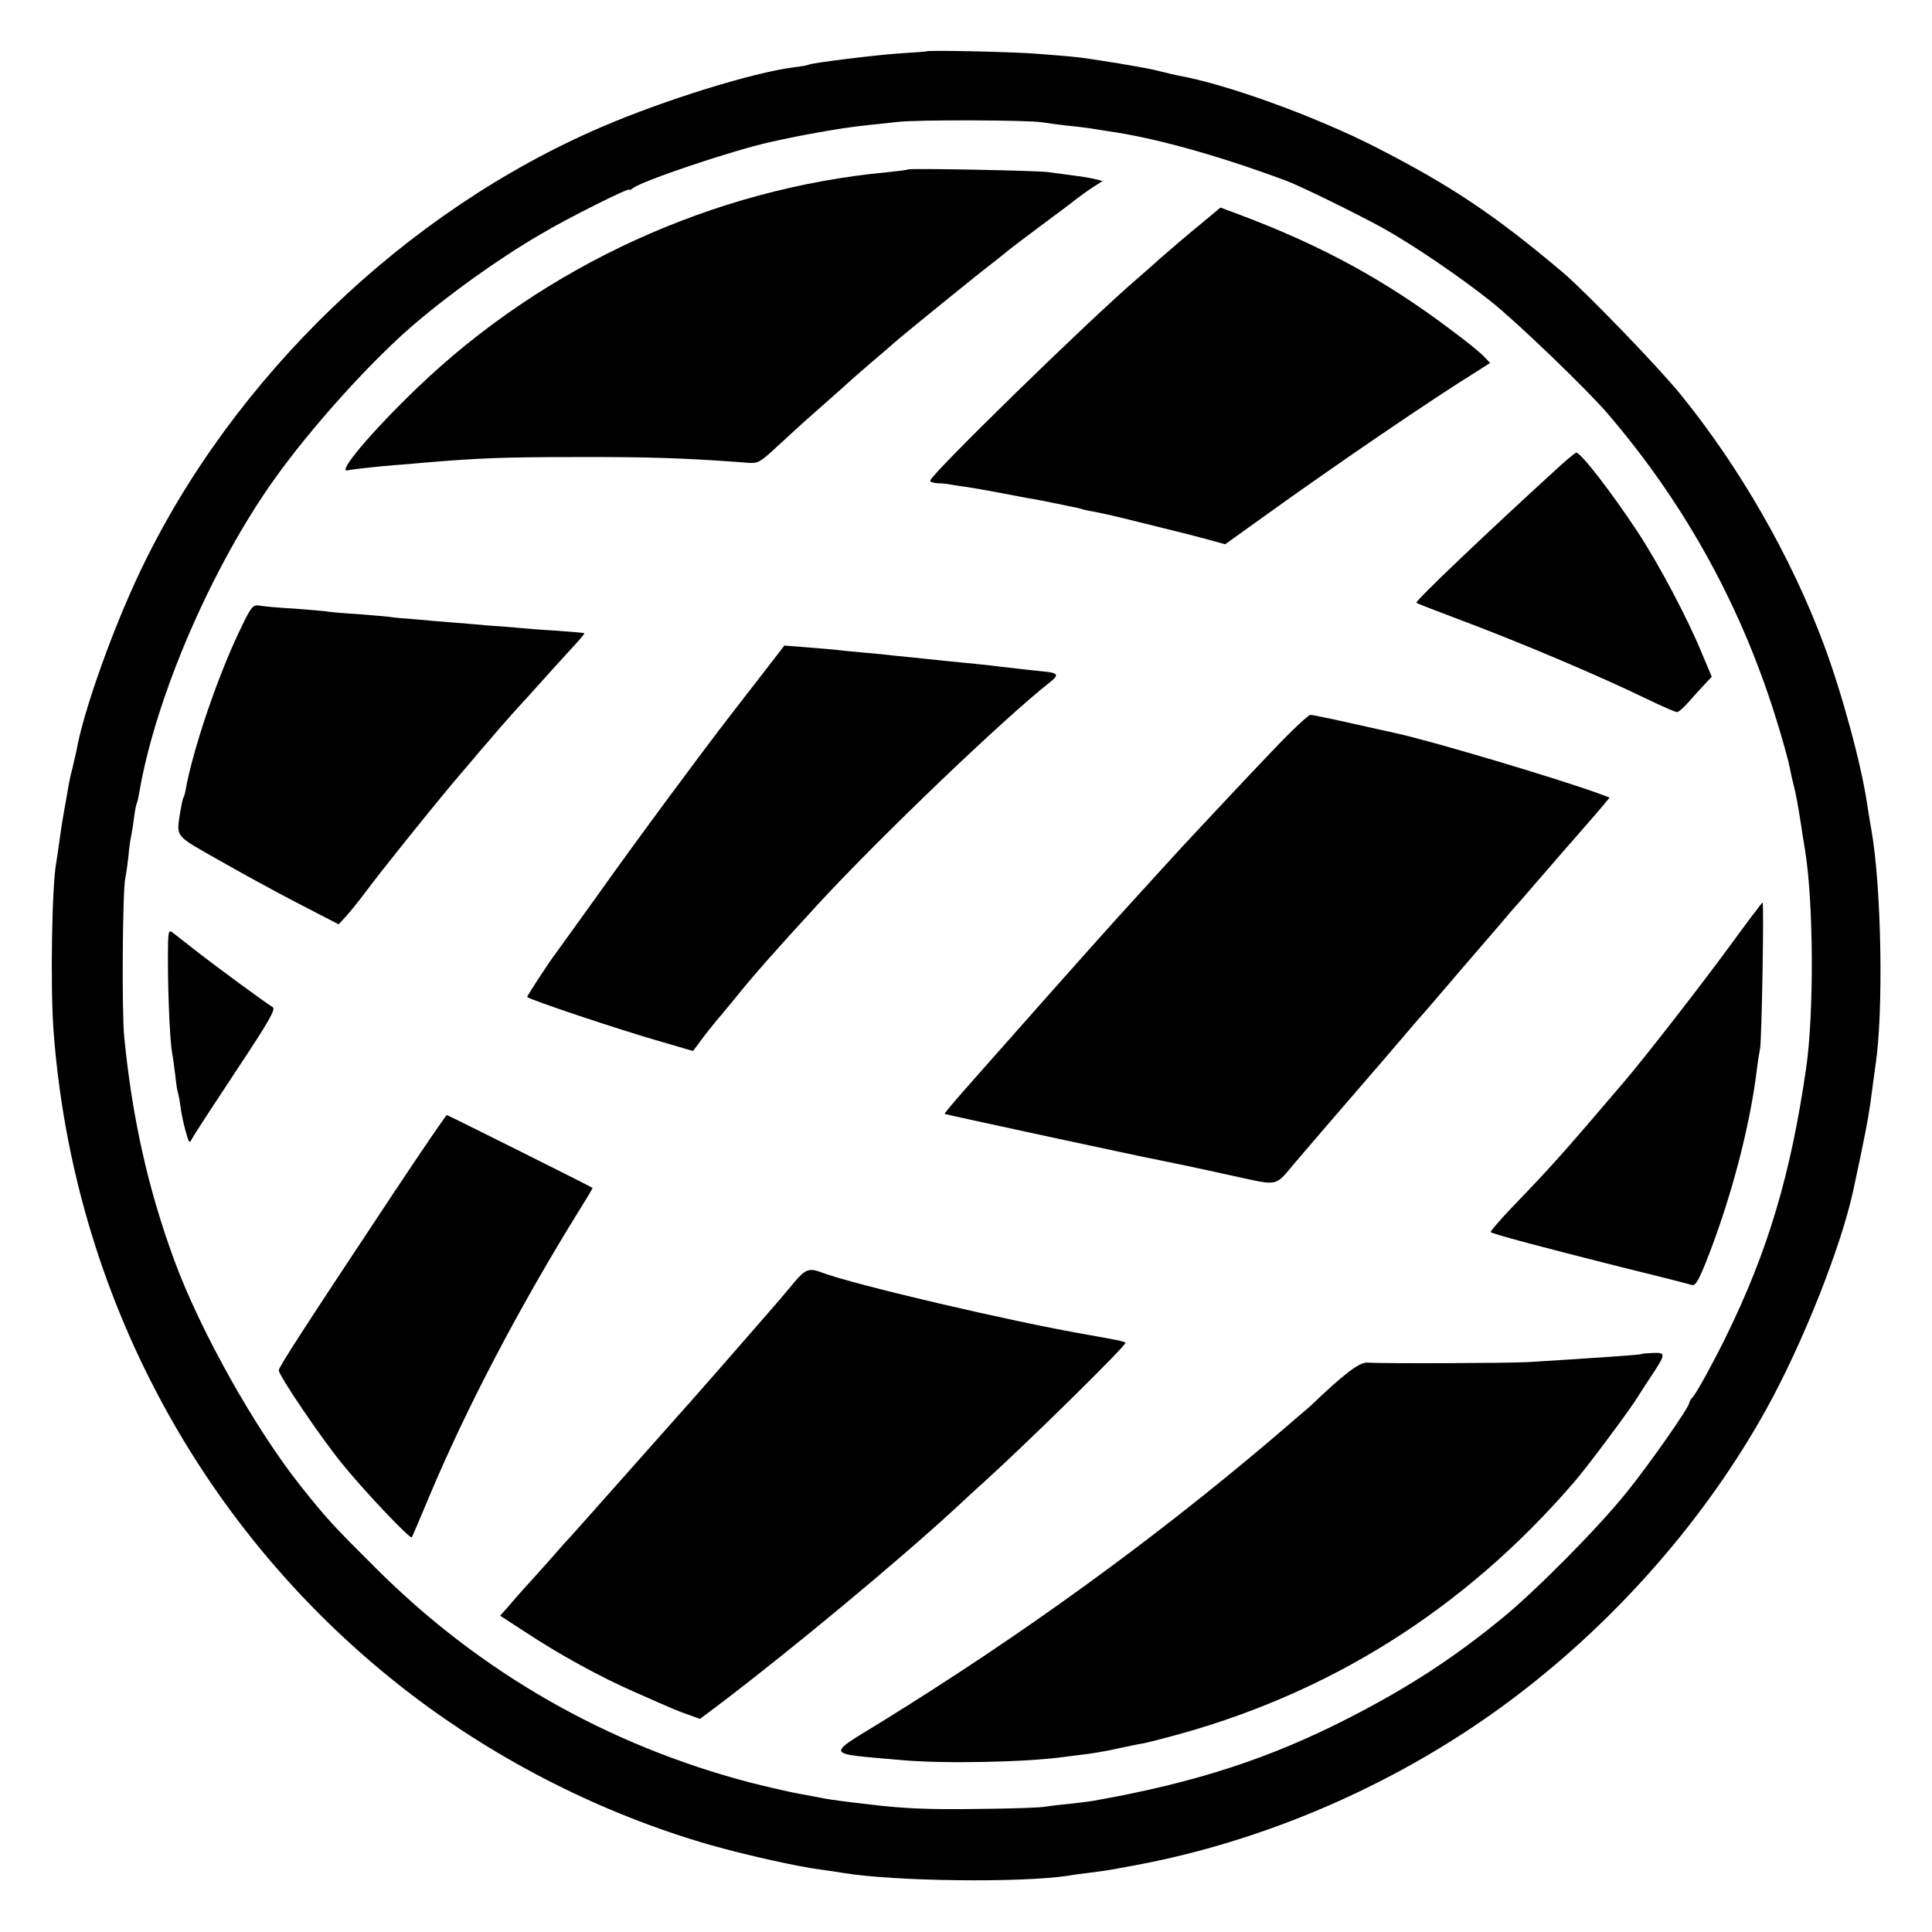 <svg version="1" xmlns="http://www.w3.org/2000/svg" width="933.333" height="933.333" viewBox="0 0 700 700"><path d="M335.7 18.6c-.1.1-4.2.4-9.2.7-9.2.6-32.3 3.5-33.4 4.1-.3.2-2.8.7-5.6 1-14.8 1.9-47 11.9-69.5 21.6-71.1 30.5-133.8 90.9-167.1 160.8-10 20.9-20.7 50.9-23.2 65.2-.3 1.4-1 4.3-1.5 6.5-.6 2.2-1.3 5.6-1.6 7.5-.3 1.9-1 5.7-1.5 8.5-.5 2.7-1.2 7.4-1.6 10.4-.4 3-.9 6.3-1.1 7.5-1.6 8.2-2.2 44.9-1 61.1 7.1 95.3 53.8 182.2 128.9 239.9 32.2 24.7 70 43.8 108.8 55 13.4 3.8 32.3 8 40.4 9 2.8.4 6.4.9 8 1.2 18.9 3.1 64.5 3.6 81.6 1 1.3-.3 4.9-.7 7.9-1.1 3-.4 6.2-.8 7-1 .8-.1 3.1-.5 5-.9 46.6-8 93.1-27.3 132.5-54.9 40.8-28.6 76.6-68.1 100.4-111 13.2-23.8 27.1-58.7 31.6-79.5.2-.9 1.5-7.1 2.9-13.7 2.4-11.8 2.8-13.9 4.1-24 .4-2.8.8-6.1 1-7.4 3-19.1 2.2-65.2-1.5-85.6-.5-2.8-1.1-6.6-1.4-8.5-2.1-14.8-9.2-40.8-15.8-58.5-11.8-31.7-30.4-64.1-51.9-90.6-8.5-10.4-34.4-37.2-42.9-44.4-24.3-20.5-40.1-31.1-67-44.9-22-11.3-54.5-23.1-72-26.2-1.4-.3-4.1-.9-6-1.4-3.9-1-6.7-1.5-15.5-3-15.8-2.5-13.2-2.2-29.5-3.5-8-.7-39.7-1.4-40.3-.9zm41.8 25.7c1.7.3 5.7.8 9 1.2 3.3.3 7.1.8 8.5 1 1.4.2 4.2.7 6.3 1 17 2.4 39.7 8.7 64.5 17.9 5.2 1.9 26.3 12.3 35.2 17.2 10.5 5.8 28.3 17.9 39.3 26.7 9.2 7.3 34.8 31.9 42.3 40.7 28.6 33.4 49.2 71.3 61.8 113.3 2 6.5 3.8 13.2 4.1 15 .3 1.7 1 4.8 1.5 6.7.8 3.4 1.1 4.6 2.5 13.5.3 2.2 1 6.5 1.5 9.5 3.1 19 3.3 59 .4 79-5.6 38.7-13.9 66.4-28.9 97-4.5 9.2-10.5 20.2-12.1 22.1-.8.8-1.4 1.9-1.4 2.3 0 1.5-14.6 22.4-22.8 32.5-10.3 12.8-32.3 35-44.8 45.3-17.7 14.5-33.8 25-55.4 36.1-28.8 14.8-55.8 23.6-92.5 30.1-1.6.3-5.8.8-9.3 1.2-3.5.3-7.3.8-8.5 1-1.2.3-11.6.7-23.2.8-19.3.3-28.4-.1-42-1.8-2.7-.3-6.8-.8-9-1.1-2.2-.3-5.1-.7-6.5-1-1.4-.3-5.2-1-8.5-1.6-3.3-.6-11.2-2.4-17.5-4-51.7-13.5-97.8-39.8-135.5-77.4-15.6-15.5-18.2-18.3-27.5-30-16.7-21-36.6-56.6-45.9-82-9.5-25.9-15.2-51.4-18.1-80.9-.9-9.2-.6-53.1.4-57.5.3-1.3.8-4.7 1.1-7.5.2-2.8.7-6.2 1-7.6.3-1.4.8-4.5 1.1-7 .3-2.5.8-4.8 1-5.1.2-.3.6-2.1.9-4 6-34.7 26.3-81.6 49-113.4 13.2-18.5 34.1-41.7 49.5-55.1 13.3-11.5 31.5-24.6 47-33.6 9.9-5.9 32-16.9 32-16.1 0 .3.6.1 1.3-.5 3.1-2.6 36.1-13.7 49.7-16.7 11.4-2.6 26.2-5.2 34-6 3-.3 8.4-.9 12-1.3 7.1-.9 47.7-.7 52.5.1z"/><path d="M328.9 61.4c-.2.2-3.5.6-7.4 1-63 5.9-124.2 33.9-170.1 77.9-16.9 16.2-29.6 31.3-25.4 30.1.9-.3 12-1.5 17.3-1.9 2.9-.2 7.7-.6 10.7-.9 19.1-1.6 28.6-2 54.5-2 25.9-.1 40.2.4 60.2 1.9 6.8.5 5.2 1.3 17-9.5 2.1-2 7.9-7.2 12.8-11.5 5-4.4 9.5-8.4 10.1-9 .6-.5 3.7-3.3 6.9-6 3.3-2.8 7.5-6.4 9.4-8.1 4.7-4 30.8-25.2 35.1-28.4 1.8-1.4 3.8-3 4.4-3.5.6-.6 5.6-4.4 11.1-8.5s10.5-7.8 11-8.2c5.5-4.3 7.4-5.6 10-7.3l3-1.9-2.7-.7c-1.5-.4-5.3-1-8.5-1.4-3.2-.4-6.9-.9-8.3-1.1-3.2-.6-50.5-1.5-51.1-1zM434.4 81.7c-4.4 3.6-10.6 8.9-13.9 11.8-3.3 3-7.1 6.3-8.5 7.5-17.6 15.1-75 71.1-75 73.2 0 .4 1.2.8 2.8.9 1.5 0 3.4.2 4.2.4.8.1 3.5.6 6 .9 2.5.4 7.9 1.3 12 2.1s8.9 1.7 10.5 2c3.3.5 6.7 1.2 10.5 2 1.4.3 3.5.7 4.8 1 1.3.2 3.1.6 4 .9.9.3 3.2.8 5.1 1.1 1.8.3 8.8 1.9 15.5 3.6 6.6 1.6 12.8 3.2 13.7 3.4.9.2 5.3 1.3 9.8 2.5l8 2.2 13.8-9.9c26.4-19 61.3-42.8 77.5-52.8l4.7-3-2.2-2.3c-1.2-1.3-6.2-5.4-11.2-9.1-24.4-18.5-47.7-31.2-77.6-42.4l-6.7-2.5-7.8 6.5zM566 168.1c-25.7 23.4-53.5 49.8-52.8 50.3.1.2 6.6 2.7 14.3 5.6 23.5 8.8 51.8 20.8 69.5 29.4 5.2 2.5 10 4.6 10.6 4.6.6 0 2.3-1.5 3.9-3.3 1.5-1.7 4.1-4.6 5.7-6.3l3-3.2-3.7-8.8c-5.1-12.4-15.5-32.1-23.3-43.9-9.3-14.1-20.5-28.6-22.1-28.5-.3 0-2.6 1.9-5.1 4.1zM86.5 229.2c-7.9 16.7-16.5 42.1-19.2 56.7-.2 1.4-.6 2.8-.9 3.2-.2.4-.7 2.7-1.1 5.1-1.4 9.2-2.1 8.3 13.2 17 7.7 4.4 20.8 11.6 29.1 15.9l15.1 7.8 2.5-2.7c1.4-1.5 4.7-5.6 7.4-9.2 5.7-7.7 23.7-30 30.8-38.5 2.8-3.3 5.9-6.9 6.8-8 .9-1.1 2.7-3.1 3.8-4.5 1.2-1.4 4.3-4.9 6.8-7.9 2.6-3 5.8-6.6 7.2-8.1 1.4-1.5 5.3-5.8 8.7-9.6 3.4-3.8 8.2-9.1 10.7-11.8 2.5-2.7 4.5-5 4.3-5.2-.1-.1-4.7-.5-10.2-.9-5.5-.3-11.6-.8-13.5-1-1.9-.2-7.1-.6-11.5-.9-4.4-.4-10.2-.9-13-1.1-2.7-.2-8.6-.7-12.9-1.1-4.3-.3-8.6-.7-9.5-.9-.9-.1-6-.6-11.5-1-5.4-.3-10.6-.8-11.5-1-.9-.1-6.1-.6-11.6-1-5.5-.3-11.2-.8-12.6-1.1-2.4-.3-2.9.3-7.4 9.8zM277.4 242.7c-3.7 4.8-9.8 12.6-13.4 17.3-10.8 14-33.9 45.2-48.3 65.5-7.5 10.4-14 19.4-14.4 20-1.9 2.4-10.3 15.2-10.3 15.7 0 .7 33.3 11.9 48.8 16.3l11.3 3.3 4.4-5.9c2.5-3.2 5.1-6.4 5.8-7.1.6-.7 3-3.6 5.2-6.3 5.8-7.3 14.8-17.5 29.9-33.9 22.2-24.1 67.3-67.3 84-80.4 3.2-2.5 3-3.3-1.1-3.8-4.5-.4-13.5-1.5-17.3-1.9-1.9-.3-10.5-1.2-19-2-8.5-.9-17.3-1.8-19.5-2-2.2-.3-6.7-.7-10-1-3.3-.3-7.8-.7-10-1-2.2-.2-7.4-.7-11.6-1l-7.7-.6-6.8 8.8zM462 271c-6.3 6.6-13.5 14.2-15.9 16.8-2.4 2.6-7.1 7.6-10.5 11.2-3.4 3.6-10.9 11.7-16.6 18-5.7 6.3-12.1 13.3-14.1 15.5-2 2.2-13.3 14.8-25 28s-23.8 26.9-27 30.5c-8.2 9.3-10.8 12.4-10.6 12.6.2.2 72.5 15.8 78 16.8 2.6.5 13.7 2.8 26.7 5.7 16.8 3.6 14.6 4.1 22.6-5.3 3.9-4.6 13.3-15.5 20.9-24.3 7.6-8.8 15.9-18.4 18.4-21.4 2.5-3 5.1-5.9 5.6-6.5.6-.6 7.8-9 16-18.6 8.3-9.6 16.2-18.8 17.6-20.5 1.5-1.6 6.4-7.3 10.9-12.5s9.4-10.9 10.9-12.5c1.4-1.7 5-5.8 8-9.2l5.3-6.3-2.6-1c-14.4-5.4-62.7-19.8-75.5-22.5-.9-.2-7.8-1.7-15.3-3.4-7.6-1.7-14.4-3.1-15-3.1-.7 0-6.5 5.4-12.8 12zM626.4 343.2c-10.1 13.8-30.7 40.3-38 48.8-21.9 25.7-25.8 30.1-40.8 45.7-4.4 4.6-7.7 8.5-7.5 8.7.6.7 18.4 5.4 46.9 12.6 13.5 3.3 25.2 6.3 26.1 6.6 1.2.3 2.4-1.8 5.2-8.8 9-22.8 15.9-49.3 18.3-69.8.3-2.5.8-5.6 1.1-7 .6-2.8 1.5-53 .9-53-.2 0-5.7 7.3-12.2 16.2zM60.9 341.1c-.3 13.4.5 35.3 1.5 40.6.2 1 .7 4.5 1.1 7.8.3 3.2.8 6.2 1 6.5.1.3.6 2.5.9 5 .3 2.5 1.2 6.6 1.9 9 1.3 4.5 1.3 4.5 2.6 2 .8-1.4 7.9-12.3 15.9-24.4 11.7-17.6 14.2-22 13-22.7-2.1-1.2-20-14.3-28.3-20.8-3.8-3-7.6-5.9-8.2-6.4-1-.7-1.3.1-1.4 3.4zM142.3 432.7c-31.5 47.5-41.3 62.6-41.3 63.8 0 1.8 14.9 23.9 22.7 33.5 7.6 9.5 24.9 27.8 25.5 27 .2-.3 3-6.8 6.2-14.5 13.7-32.7 33.1-69.6 55.1-105 2.4-3.8 4.3-7.1 4.2-7.1-.4-.4-52.5-26.4-52.8-26.4-.3 0-9.1 12.9-19.6 28.7zM287.6 464.8c-2.1 2.6-6.2 7.4-9.1 10.7-18.3 21-22.4 25.7-28 32-3.4 3.8-13.8 15.5-23.1 26-9.2 10.4-18.3 20.6-20 22.5-1.8 1.9-4.2 4.6-5.4 6-1.2 1.4-5.2 5.9-8.9 10-3.8 4.1-7.9 8.8-9.3 10.5l-2.6 2.9 9.1 5.9c12.4 8.2 27.4 16.4 39.3 21.6 15.6 6.9 16.1 7.1 20.2 8.5l3.8 1.4 8-6c25.6-19.5 63.1-50.6 83.9-69.7 2.7-2.5 7.6-7.1 11-10.1 17.5-15.9 51.9-49.9 51.3-50.5-.4-.5-3.6-1.1-14.3-3-27.6-4.8-84.4-18.1-95.9-22.5-4.5-1.7-5.9-1.1-10 3.8zM594.8 490.6c-.4.3-13.9 1.2-40.8 2.9-6.7.4-53.1.6-58.6.2-2.8-.2-8.4 4-20.8 15.9-.6.5-7.2 6.2-14.6 12.5-43.5 36.8-89.6 70.2-140.2 101.5-20.8 12.8-21.4 11.6 6.7 14.1 15 1.4 46 .8 59.5-1.2 1.4-.2 5-.6 8-1s8.2-1.3 11.5-2.1c3.3-.7 7.1-1.5 8.5-1.7 1.4-.3 5.2-1.2 8.5-2.1 58.4-15.2 108-46.3 148-92.8 4.5-5.2 18.3-23.7 22-29.3 2.1-3.3 5-7.8 6.5-10 4.5-6.9 4.5-7.5 0-7.3-2.2.1-4.1.2-4.2.4z"/></svg>